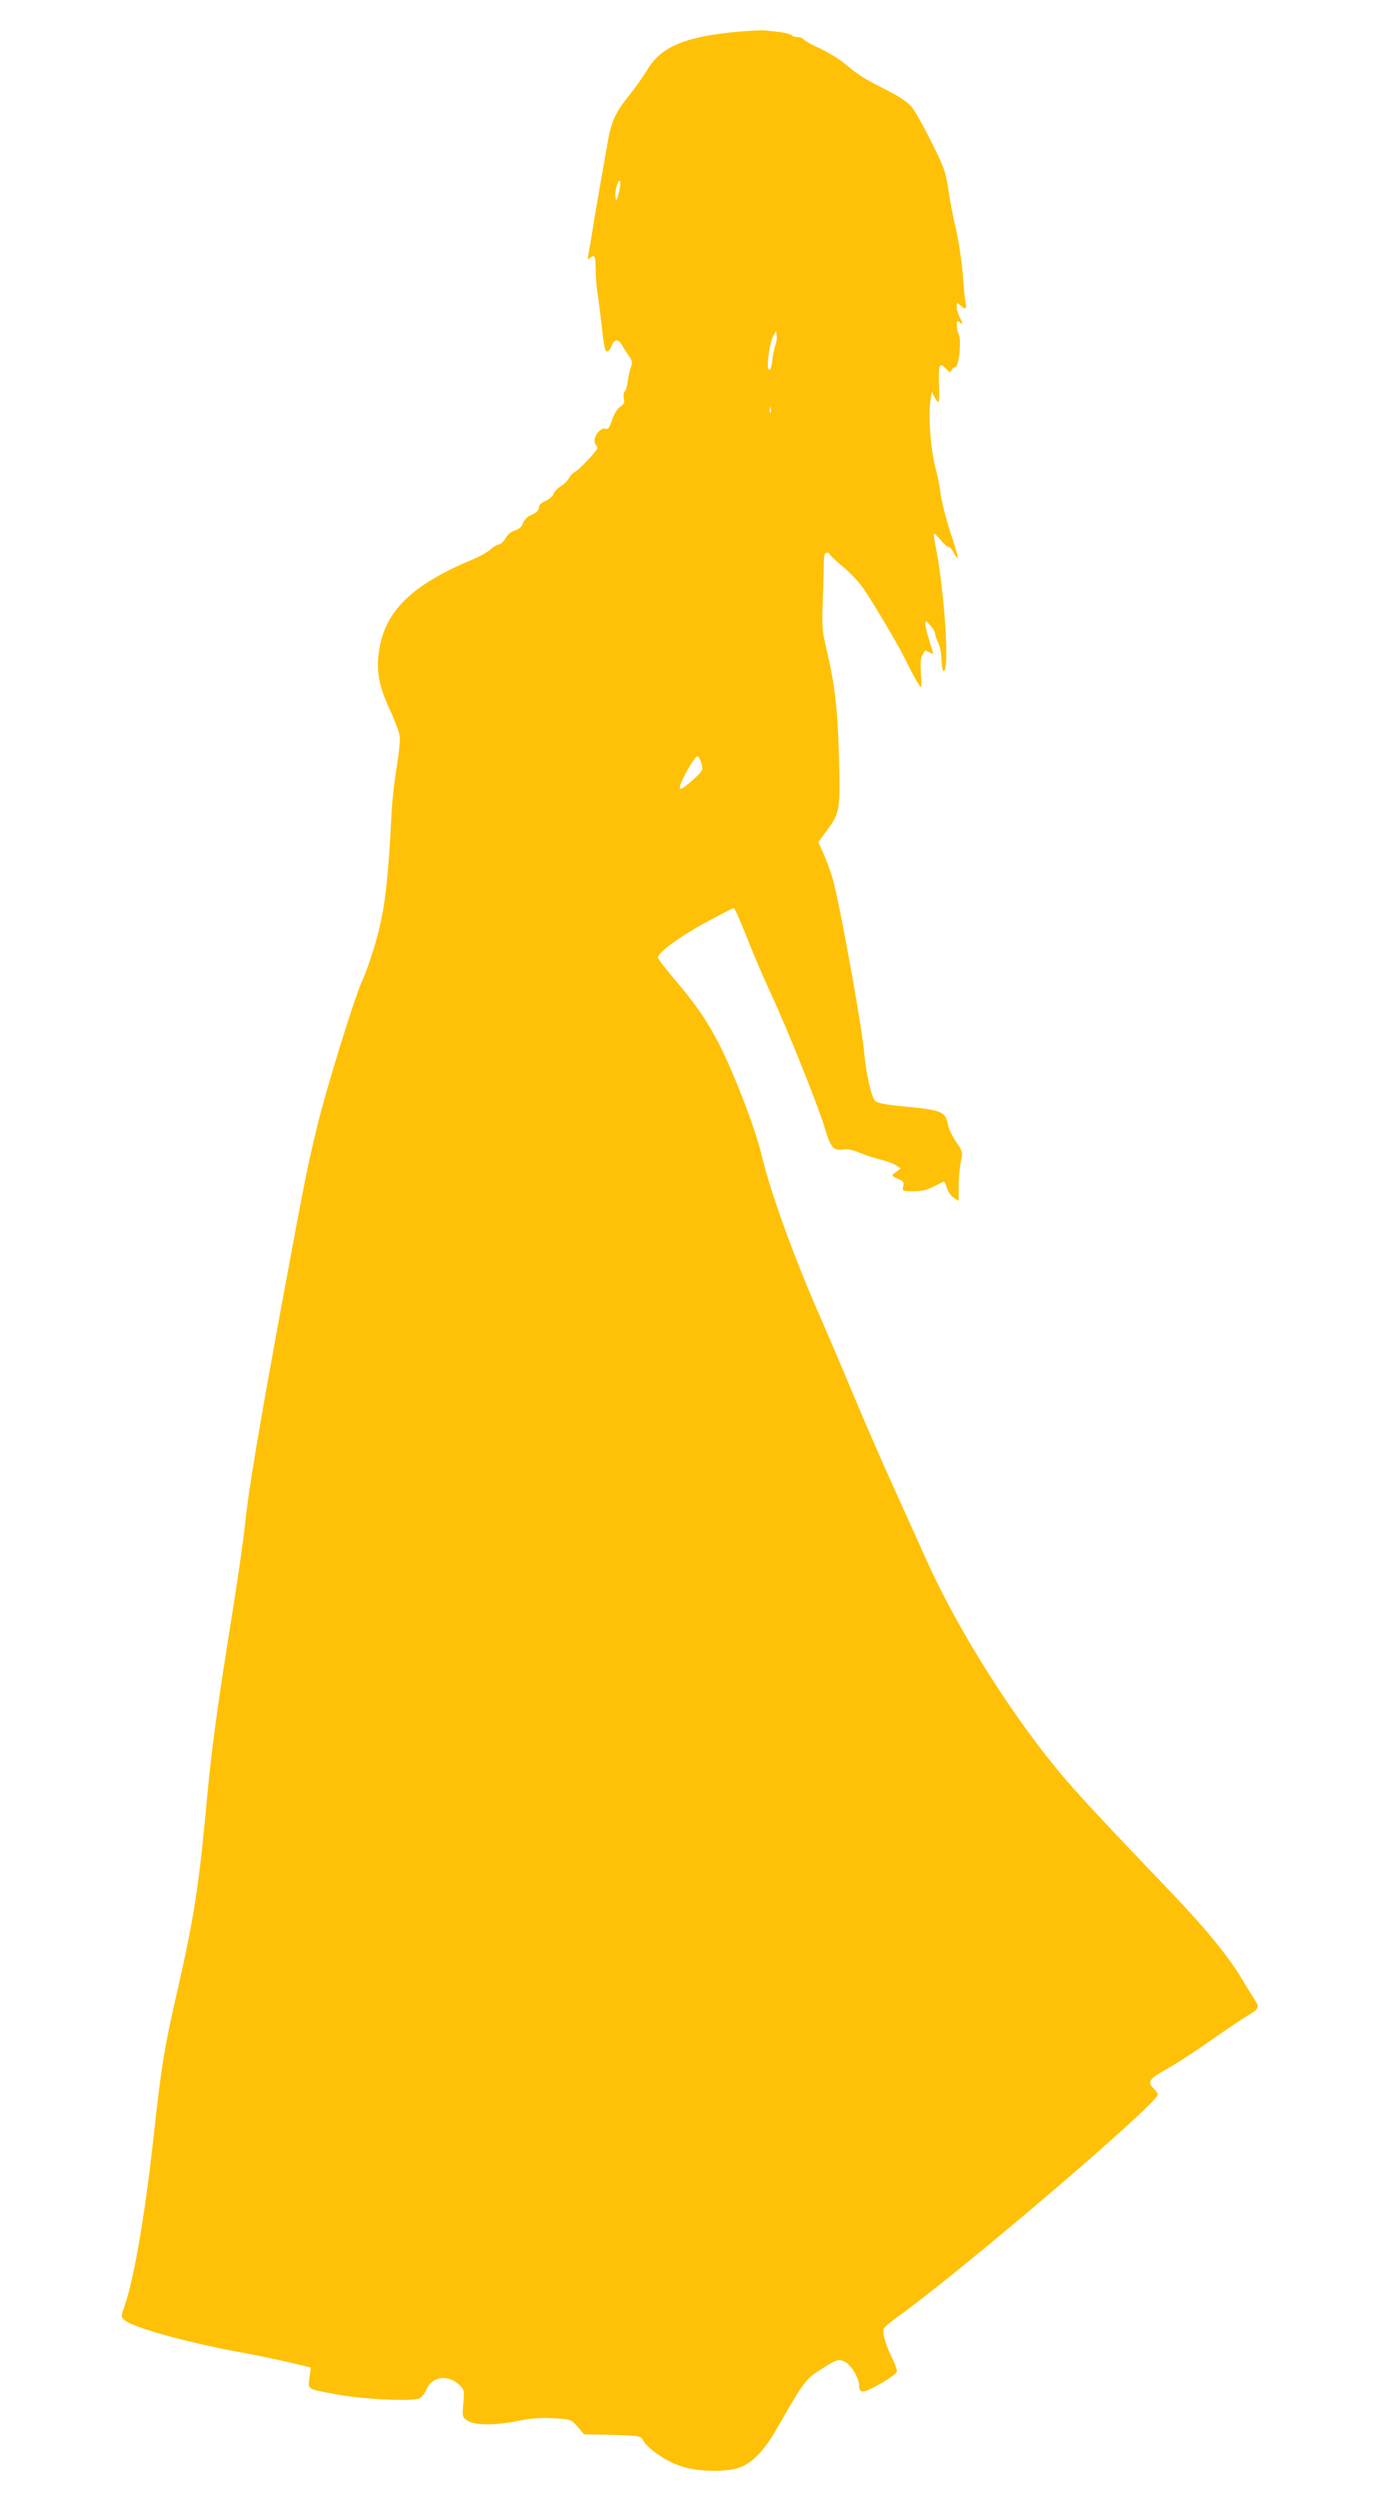 <?xml version="1.0" standalone="no"?>
<!DOCTYPE svg PUBLIC "-//W3C//DTD SVG 20010904//EN"
 "http://www.w3.org/TR/2001/REC-SVG-20010904/DTD/svg10.dtd">
<svg version="1.0" xmlns="http://www.w3.org/2000/svg"
 width="715pt" height="1280pt" viewBox="0 0 715 1280"
 preserveAspectRatio="xMidYMid meet">
<g transform="translate(0,1280) scale(0.1,-0.1)"
fill="#ffc107" stroke="none">
<path d="M3786 12638 c-277 -24 -403 -77 -474 -201 -17 -28 -56 -83 -87 -122
-69 -84 -93 -135 -110 -229 -7 -39 -24 -136 -38 -216 -14 -80 -33 -188 -41
-240 -8 -52 -18 -111 -22 -130 -5 -29 -4 -33 7 -22 24 22 29 13 30 -55 0 -38
4 -93 9 -123 5 -30 14 -100 20 -155 14 -126 18 -145 31 -145 6 0 16 14 22 30
13 34 34 36 51 5 6 -11 22 -35 34 -53 20 -28 22 -38 14 -60 -6 -15 -13 -48
-17 -74 -3 -26 -11 -50 -16 -54 -6 -3 -7 -18 -4 -33 5 -23 1 -31 -19 -44 -14
-10 -31 -37 -41 -67 -14 -41 -20 -50 -35 -45 -27 9 -67 -51 -52 -76 7 -10 12
-21 12 -23 0 -12 -92 -110 -112 -120 -12 -6 -28 -22 -34 -35 -7 -12 -25 -31
-42 -41 -17 -10 -33 -28 -37 -39 -3 -12 -22 -28 -41 -36 -23 -9 -34 -21 -34
-34 0 -14 -11 -25 -35 -36 -23 -9 -39 -24 -46 -43 -6 -19 -20 -31 -41 -38 -19
-5 -38 -21 -48 -39 -9 -16 -25 -32 -36 -33 -10 -2 -30 -14 -44 -27 -14 -13
-54 -35 -90 -50 -312 -130 -451 -266 -479 -471 -15 -99 0 -178 55 -297 25 -53
48 -115 51 -136 3 -21 -4 -92 -15 -157 -11 -65 -23 -168 -26 -229 -18 -358
-35 -497 -75 -645 -22 -80 -56 -179 -75 -220 -42 -92 -184 -551 -232 -750 -51
-209 -64 -278 -170 -850 -126 -681 -182 -1015 -199 -1185 -8 -77 -39 -293 -69
-480 -70 -434 -102 -666 -127 -935 -38 -423 -67 -606 -144 -945 -74 -322 -88
-407 -130 -790 -43 -391 -100 -720 -146 -849 -20 -57 -20 -59 -2 -76 37 -36
328 -117 589 -164 77 -14 191 -38 253 -52 l113 -27 -7 -52 c-7 -62 -19 -56
140 -86 133 -25 391 -37 423 -20 12 6 29 27 37 47 27 65 108 77 165 24 28 -26
29 -29 23 -97 -6 -69 -5 -71 23 -89 36 -24 146 -24 264 1 61 12 111 16 175 12
89 -5 90 -5 123 -43 l33 -39 145 -3 c135 -4 145 -5 156 -25 26 -50 135 -121
218 -142 78 -20 188 -23 258 -6 79 20 142 83 221 222 122 215 138 237 210 283
86 55 97 59 129 42 32 -17 72 -83 72 -119 0 -34 12 -40 47 -25 57 25 141 78
146 92 3 8 -8 41 -24 73 -32 63 -51 127 -42 149 3 8 33 34 67 58 326 233 1336
1095 1336 1141 0 6 -9 20 -20 30 -36 33 -25 50 67 101 48 27 150 93 226 147
77 54 159 109 182 123 64 37 68 45 41 85 -12 19 -40 63 -61 99 -73 123 -190
266 -385 469 -281 293 -421 443 -515 551 -259 299 -553 760 -720 1132 -43 95
-122 270 -175 388 -54 118 -144 325 -200 460 -56 134 -129 305 -161 378 -137
309 -263 655 -309 851 -34 138 -132 395 -215 561 -61 120 -119 205 -234 340
-44 52 -81 100 -81 107 0 25 104 102 238 176 78 42 145 77 150 77 5 0 32 -62
62 -137 29 -76 84 -204 121 -285 91 -194 249 -590 283 -703 29 -100 45 -119
94 -111 21 3 50 -2 78 -14 25 -11 73 -27 107 -36 34 -8 73 -22 86 -31 l24 -16
-24 -18 c-26 -20 -26 -20 15 -37 23 -10 27 -17 22 -37 -6 -24 -5 -25 52 -25
44 0 71 7 106 25 26 14 49 25 51 25 2 0 9 -15 15 -34 6 -19 22 -42 36 -50 l24
-16 0 74 c0 41 5 98 11 126 11 51 10 53 -24 103 -20 29 -39 69 -42 89 -12 66
-32 74 -220 92 -97 9 -140 17 -153 29 -19 18 -47 142 -57 257 -12 133 -128
773 -160 880 -12 41 -34 100 -48 131 l-26 57 43 58 c67 91 70 105 63 373 -6
249 -21 376 -63 552 -23 96 -25 121 -20 245 2 77 5 165 5 197 1 44 4 57 16 57
8 0 15 -4 15 -8 0 -5 30 -33 66 -63 36 -30 83 -79 104 -109 59 -87 185 -300
219 -371 35 -72 66 -128 77 -137 4 -4 4 26 1 66 -4 49 -2 81 6 95 7 12 13 23
14 25 1 2 11 -1 22 -8 12 -6 21 -9 21 -8 0 2 -9 32 -20 66 -11 35 -20 74 -20
85 1 21 2 21 25 -6 14 -15 25 -35 25 -43 0 -8 7 -28 15 -45 9 -16 16 -54 17
-85 1 -30 5 -57 9 -59 35 -22 8 403 -41 649 -6 27 -8 51 -6 53 2 2 17 -12 33
-31 15 -20 34 -36 40 -36 7 0 20 -14 28 -31 28 -54 26 -25 -5 67 -33 97 -59
199 -65 254 -2 19 -13 73 -25 120 -24 96 -36 262 -25 336 l7 49 14 -28 c8 -15
17 -27 20 -27 3 0 5 30 4 68 -5 129 0 142 38 101 17 -17 20 -18 25 -5 4 9 13
16 20 16 18 0 33 141 17 169 -5 11 -10 32 -10 47 0 22 2 25 15 14 19 -16 19
-10 0 26 -8 16 -15 40 -15 53 0 23 1 23 18 8 26 -24 34 -21 28 11 -4 15 -10
82 -15 149 -6 68 -21 171 -35 230 -14 60 -32 152 -39 205 -13 86 -22 113 -86
240 -39 79 -85 160 -101 180 -19 23 -63 53 -118 81 -126 64 -152 80 -212 130
-40 34 -91 66 -151 94 -37 17 -70 36 -74 42 -3 6 -17 11 -30 11 -13 0 -26 4
-30 9 -5 9 -49 17 -135 25 -19 2 -79 -1 -134 -6z m-618 -830 c-12 -42 -12 -42
-16 -12 -3 35 19 100 25 72 2 -9 -2 -36 -9 -60z m803 -776 c-5 -15 -13 -51
-16 -80 -5 -39 -10 -51 -18 -43 -13 13 5 139 25 174 l13 22 3 -23 c2 -13 -1
-36 -7 -50z m-24 -344 c-3 -7 -5 -2 -5 12 0 14 2 19 5 13 2 -7 2 -19 0 -25z
m-354 -1799 c9 -33 7 -36 -49 -87 -42 -36 -60 -48 -62 -37 -5 21 77 167 91
162 6 -2 15 -19 20 -38z"/>
</g>
</svg>
